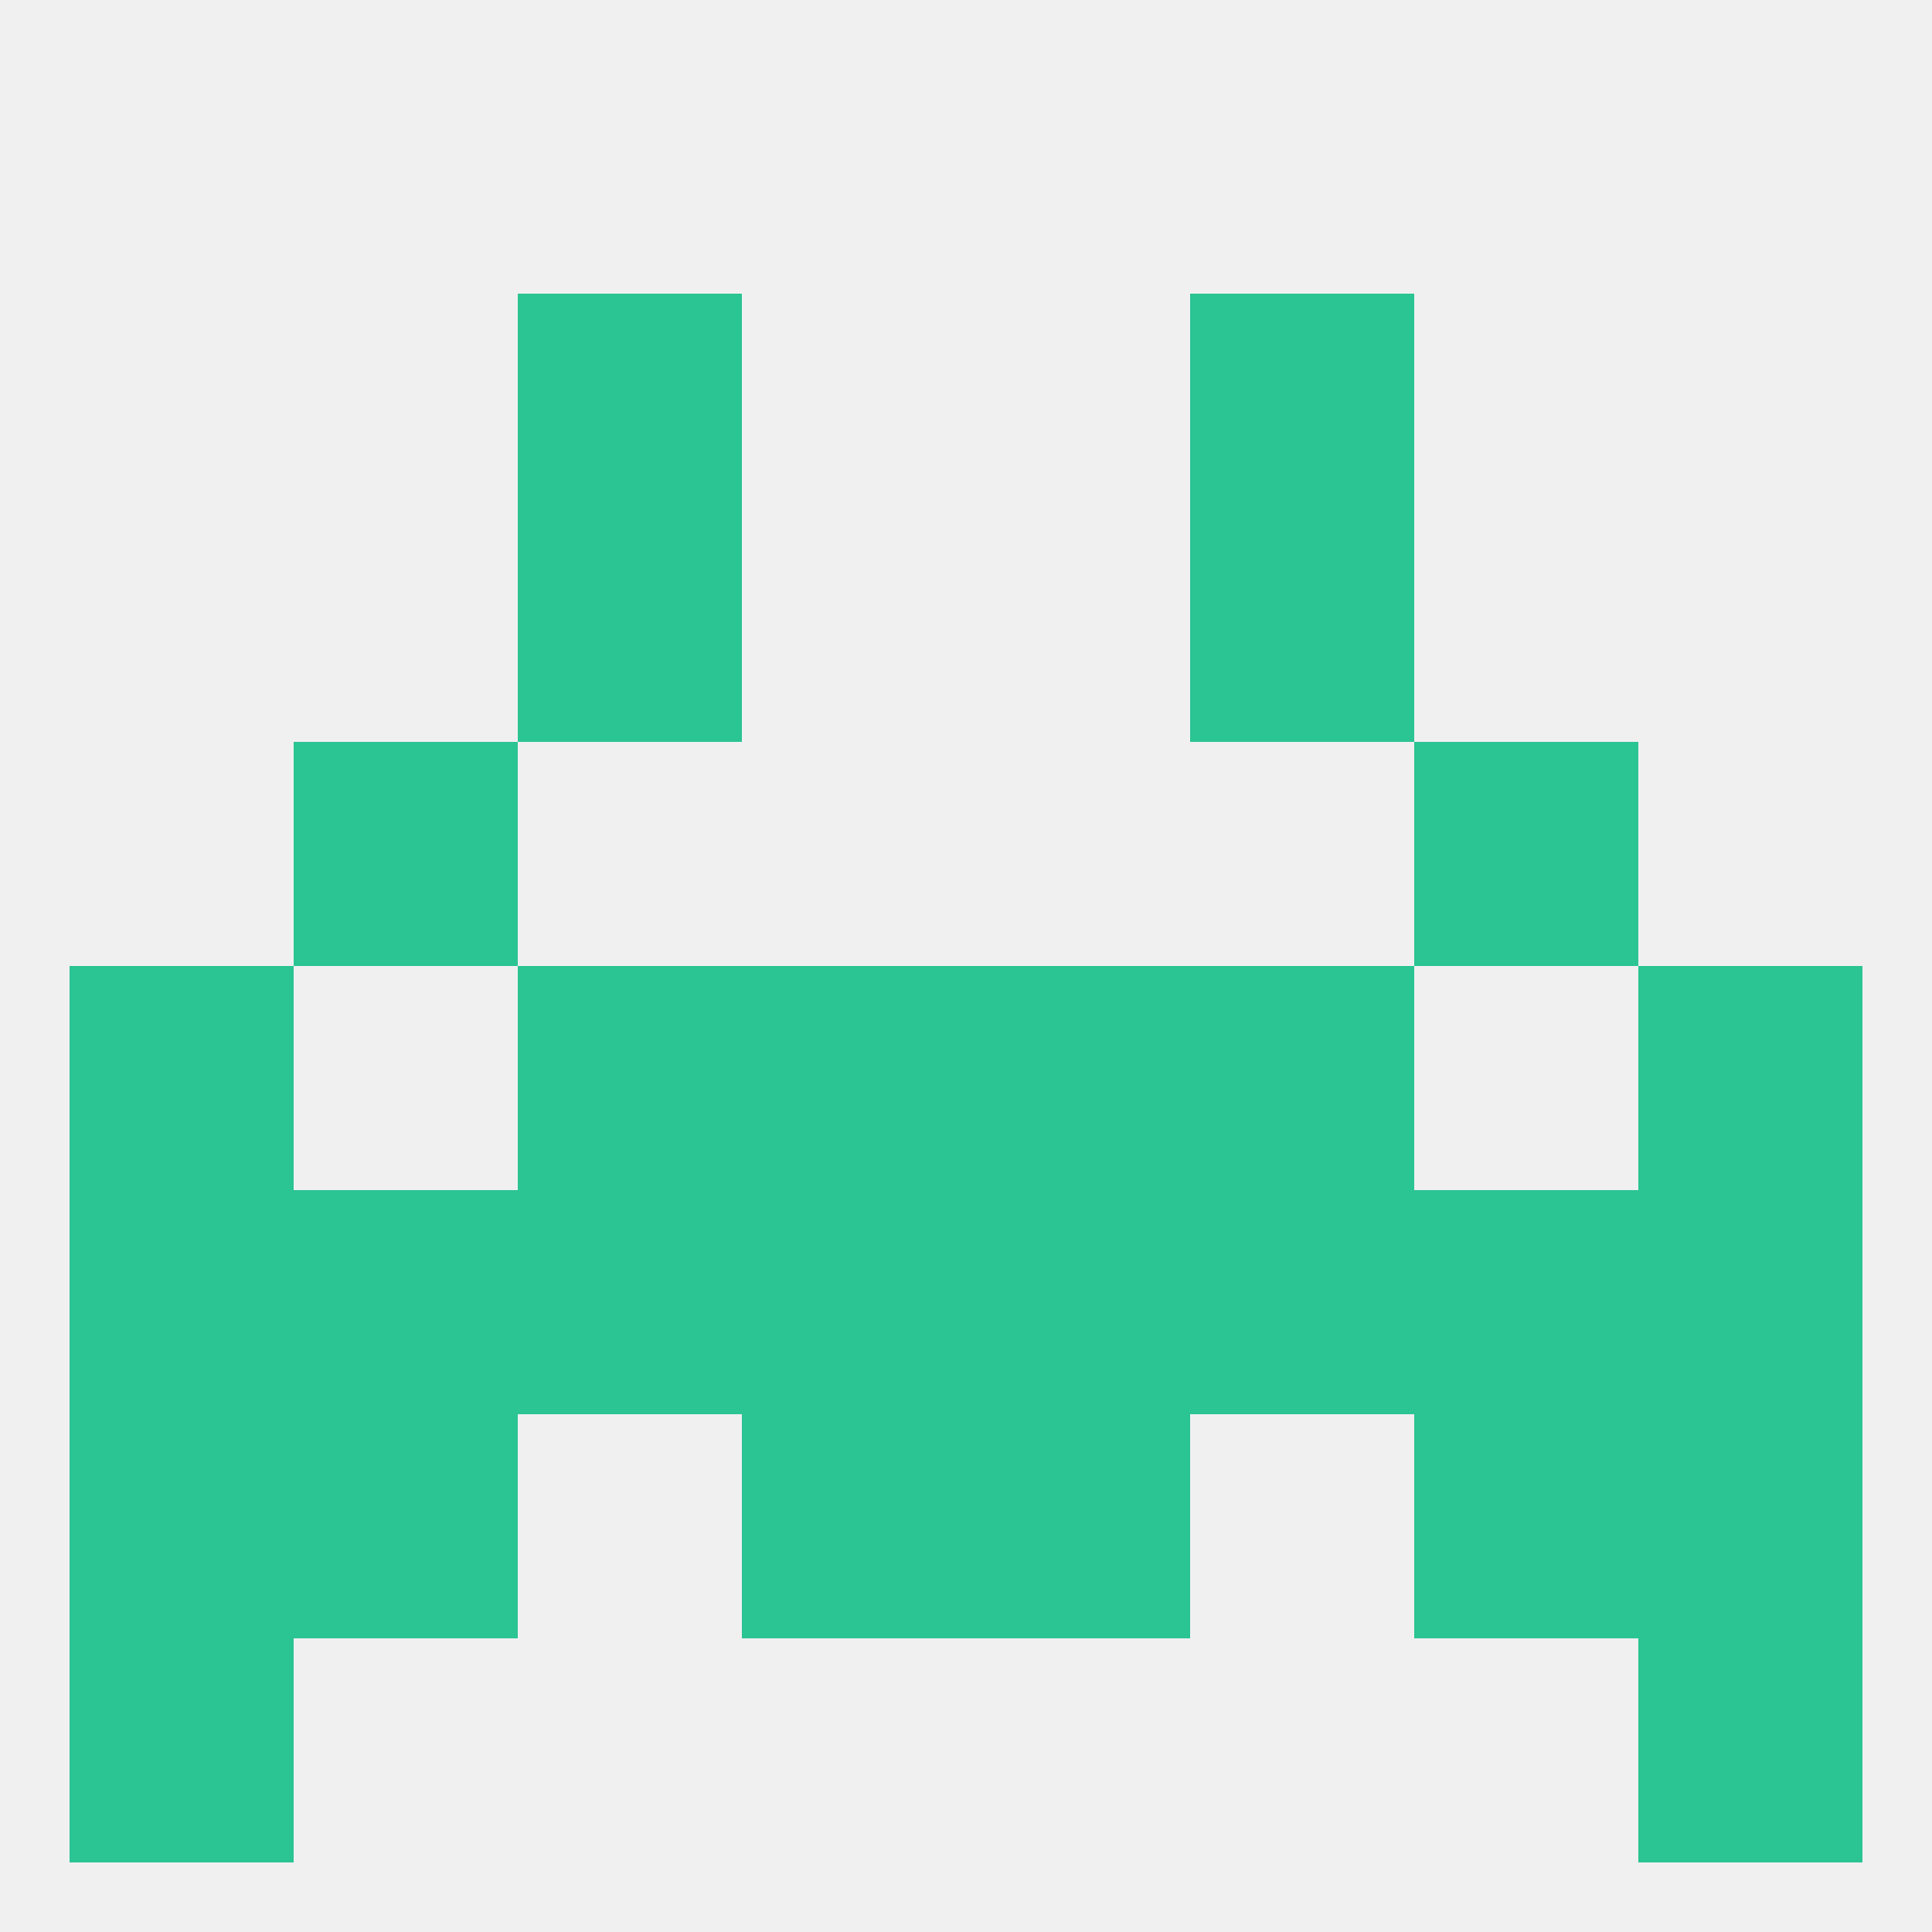
<!--   <?xml version="1.0"?> -->
<svg version="1.1" baseprofile="full" xmlns="http://www.w3.org/2000/svg" xmlns:xlink="http://www.w3.org/1999/xlink" xmlns:ev="http://www.w3.org/2001/xml-events" width="250" height="250" viewBox="0 0 250 250" >
	<rect width="100%" height="100%" fill="rgba(240,240,240,255)"/>

	<rect x="154" y="125" width="29" height="29" fill="rgba(43,196,147,255)"/>
	<rect x="9" y="125" width="29" height="29" fill="rgba(43,196,147,255)"/>
	<rect x="212" y="125" width="29" height="29" fill="rgba(43,196,147,255)"/>
	<rect x="96" y="125" width="29" height="29" fill="rgba(43,196,147,255)"/>
	<rect x="125" y="125" width="29" height="29" fill="rgba(43,196,147,255)"/>
	<rect x="67" y="125" width="29" height="29" fill="rgba(43,196,147,255)"/>
	<rect x="9" y="154" width="29" height="29" fill="rgba(43,196,147,255)"/>
	<rect x="212" y="154" width="29" height="29" fill="rgba(43,196,147,255)"/>
	<rect x="67" y="154" width="29" height="29" fill="rgba(43,196,147,255)"/>
	<rect x="154" y="154" width="29" height="29" fill="rgba(43,196,147,255)"/>
	<rect x="38" y="154" width="29" height="29" fill="rgba(43,196,147,255)"/>
	<rect x="183" y="154" width="29" height="29" fill="rgba(43,196,147,255)"/>
	<rect x="96" y="154" width="29" height="29" fill="rgba(43,196,147,255)"/>
	<rect x="125" y="154" width="29" height="29" fill="rgba(43,196,147,255)"/>
	<rect x="9" y="212" width="29" height="29" fill="rgba(43,196,147,255)"/>
	<rect x="212" y="212" width="29" height="29" fill="rgba(43,196,147,255)"/>
	<rect x="183" y="183" width="29" height="29" fill="rgba(43,196,147,255)"/>
	<rect x="96" y="183" width="29" height="29" fill="rgba(43,196,147,255)"/>
	<rect x="125" y="183" width="29" height="29" fill="rgba(43,196,147,255)"/>
	<rect x="9" y="183" width="29" height="29" fill="rgba(43,196,147,255)"/>
	<rect x="212" y="183" width="29" height="29" fill="rgba(43,196,147,255)"/>
	<rect x="38" y="183" width="29" height="29" fill="rgba(43,196,147,255)"/>
	<rect x="38" y="96" width="29" height="29" fill="rgba(43,196,147,255)"/>
	<rect x="183" y="96" width="29" height="29" fill="rgba(43,196,147,255)"/>
	<rect x="67" y="67" width="29" height="29" fill="rgba(43,196,147,255)"/>
	<rect x="154" y="67" width="29" height="29" fill="rgba(43,196,147,255)"/>
	<rect x="67" y="38" width="29" height="29" fill="rgba(43,196,147,255)"/>
	<rect x="154" y="38" width="29" height="29" fill="rgba(43,196,147,255)"/>
</svg>